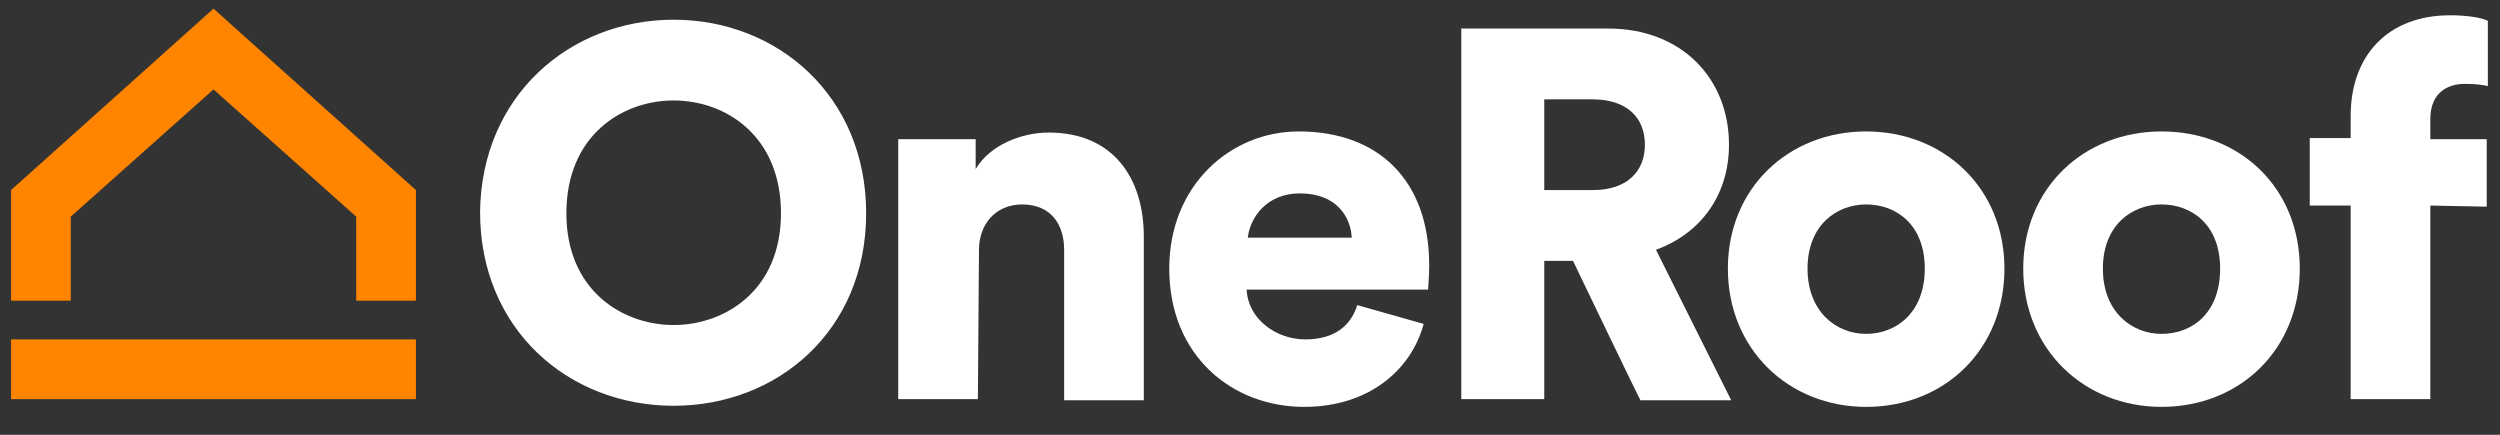 <svg width="184" height="32" viewBox="0 0 184 32" fill="none" xmlns="http://www.w3.org/2000/svg">
<rect x="0" y="0" width="184" height="32" fill="#333333" stroke="none"/>
<g clip-path="url(#clip0_3_638)">
<path d="M30.612 22.131H26.216V15.943L15.713 6.58L5.21 15.943V22.131H0.814V13.989L15.713 0.637L30.612 13.989V22.131ZM0.814 24.98H30.612V29.377H0.814V24.98Z" fill="#FF8500"/>
<path d="M49.582 23.922C53.327 23.922 57.48 21.398 57.48 15.698C57.48 9.999 53.409 7.394 49.582 7.394C45.756 7.394 41.685 9.999 41.685 15.698C41.685 21.398 45.837 23.922 49.582 23.922ZM49.582 1.451C57.235 1.451 63.749 7.068 63.749 15.698C63.749 24.329 57.235 29.865 49.582 29.865C41.848 29.865 35.334 24.247 35.334 15.617C35.416 7.068 41.929 1.451 49.582 1.451ZM71.972 29.376H66.11V10.244H71.809V12.442C72.867 10.651 75.228 9.755 77.182 9.755C81.986 9.755 84.184 13.175 84.184 17.408V29.458H78.322V18.385C78.322 16.513 77.345 15.047 75.228 15.047C73.274 15.047 72.053 16.513 72.053 18.385L71.972 29.376ZM99.49 17.49C99.409 16.024 98.432 14.233 95.664 14.233C93.221 14.233 92 16.024 91.837 17.49C91.756 17.49 99.49 17.49 99.49 17.49ZM104.782 23.84C103.887 27.178 100.793 29.946 95.989 29.946C90.697 29.946 86.057 26.201 86.057 19.769C86.057 13.582 90.616 9.674 95.582 9.674C101.526 9.674 105.189 13.337 105.189 19.525C105.189 20.339 105.108 21.235 105.108 21.316H91.756C91.837 23.433 93.873 24.98 96.071 24.98C98.188 24.98 99.409 24.003 99.897 22.456L104.782 23.84ZM117.239 13.989C119.763 13.989 121.065 12.605 121.065 10.651C121.065 8.615 119.681 7.313 117.239 7.313H113.657V13.989H117.239ZM115.773 19.199H113.657V29.376H107.55V2.102H118.379C123.752 2.102 127.253 5.766 127.253 10.651C127.253 14.314 125.218 17.164 121.88 18.385L127.416 29.458H120.74C120.658 29.376 115.773 19.199 115.773 19.199Z" fill="white"/>
<path d="M141.664 19.769C141.664 16.513 139.547 15.047 137.349 15.047C135.151 15.047 133.034 16.594 133.034 19.769C133.034 22.945 135.151 24.573 137.349 24.573C139.547 24.573 141.664 23.026 141.664 19.769ZM147.526 19.769C147.526 25.713 143.129 29.946 137.349 29.946C131.65 29.946 127.172 25.713 127.172 19.769C127.172 13.826 131.65 9.674 137.349 9.674C143.048 9.674 147.526 13.826 147.526 19.769ZM163.402 19.769C163.402 16.513 161.285 15.047 159.087 15.047C156.889 15.047 154.772 16.594 154.772 19.769C154.772 22.945 156.889 24.573 159.087 24.573C161.367 24.573 163.402 23.026 163.402 19.769ZM169.264 19.769C169.264 25.713 164.867 29.946 159.087 29.946C153.388 29.946 148.91 25.713 148.91 19.769C148.91 13.826 153.388 9.674 159.087 9.674C164.867 9.674 169.264 13.826 169.264 19.769ZM178.871 15.129V29.376H173.009V15.129H169.997V10.162H173.009V8.534C173.009 4.137 175.696 1.125 180.336 1.125C181.558 1.125 182.616 1.288 183.105 1.532V6.336C182.779 6.254 182.29 6.173 181.395 6.173C180.336 6.173 178.871 6.661 178.871 8.778V10.244H183.023V15.21L178.871 15.129Z" fill="white"/>
</g>
<defs>
<clipPath id="clip0_3_638">
<rect width="184" height="30.938" fill="white" transform="translate(0 0.148)"/>
</clipPath>
</defs>
</svg>
